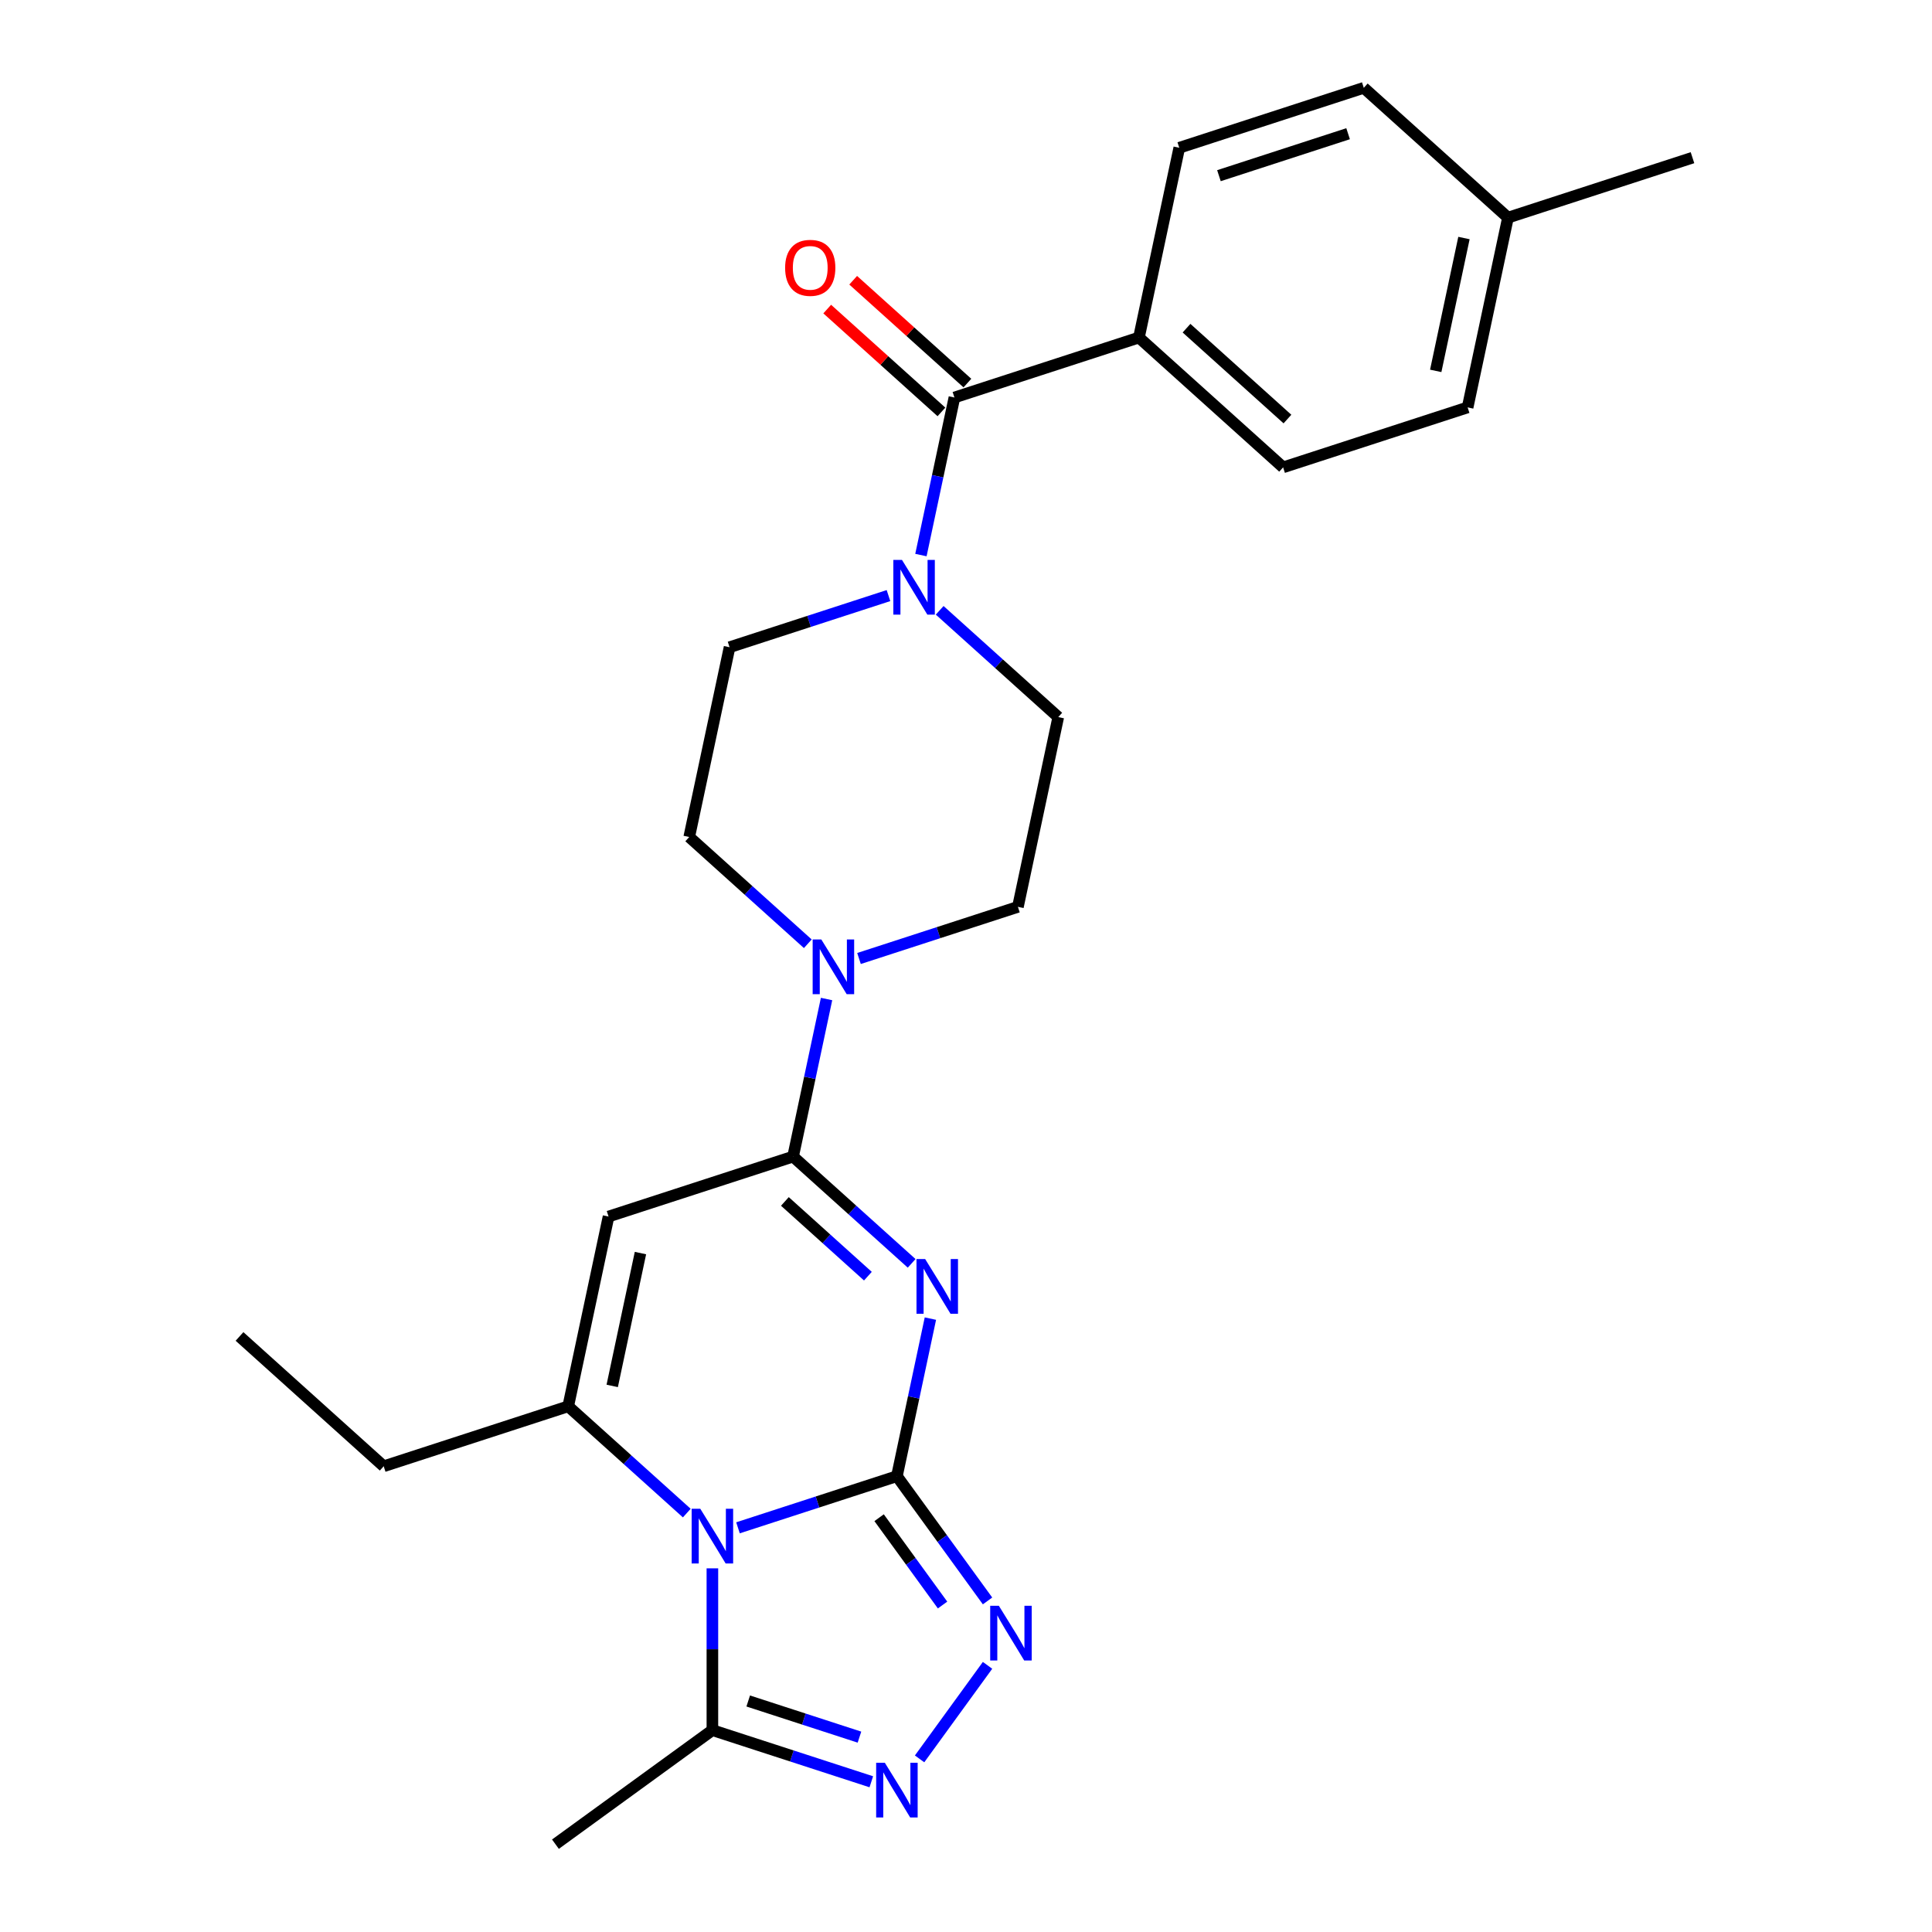 <?xml version='1.0' encoding='iso-8859-1'?>
<svg version='1.1' baseProfile='full'
              xmlns='http://www.w3.org/2000/svg'
                      xmlns:rdkit='http://www.rdkit.org/xml'
                      xmlns:xlink='http://www.w3.org/1999/xlink'
                  xml:space='preserve'
width='1000px' height='1000px' viewBox='0 0 1000 1000'>
<!-- END OF HEADER -->
<rect style='opacity:1.0;fill:#FFFFFF;stroke:none' width='1000' height='1000' x='0' y='0'> </rect>
<path class='bond-0' d='M 464.238,764.068 L 423.111,777.431' style='fill:none;fill-rule:evenodd;stroke:#000000;stroke-width:6px;stroke-linecap:butt;stroke-linejoin:miter;stroke-opacity:1' />
<path class='bond-0' d='M 423.111,777.431 L 381.983,790.794' style='fill:none;fill-rule:evenodd;stroke:#0000FF;stroke-width:6px;stroke-linecap:butt;stroke-linejoin:miter;stroke-opacity:1' />
<path class='bond-1' d='M 464.238,764.068 L 472.906,723.29' style='fill:none;fill-rule:evenodd;stroke:#000000;stroke-width:6px;stroke-linecap:butt;stroke-linejoin:miter;stroke-opacity:1' />
<path class='bond-1' d='M 472.906,723.29 L 481.574,682.512' style='fill:none;fill-rule:evenodd;stroke:#0000FF;stroke-width:6px;stroke-linecap:butt;stroke-linejoin:miter;stroke-opacity:1' />
<path class='bond-5' d='M 464.238,764.068 L 487.695,796.353' style='fill:none;fill-rule:evenodd;stroke:#000000;stroke-width:6px;stroke-linecap:butt;stroke-linejoin:miter;stroke-opacity:1' />
<path class='bond-5' d='M 487.695,796.353 L 511.152,828.639' style='fill:none;fill-rule:evenodd;stroke:#0000FF;stroke-width:6px;stroke-linecap:butt;stroke-linejoin:miter;stroke-opacity:1' />
<path class='bond-5' d='M 455.027,785.559 L 471.447,808.159' style='fill:none;fill-rule:evenodd;stroke:#000000;stroke-width:6px;stroke-linecap:butt;stroke-linejoin:miter;stroke-opacity:1' />
<path class='bond-5' d='M 471.447,808.159 L 487.867,830.759' style='fill:none;fill-rule:evenodd;stroke:#0000FF;stroke-width:6px;stroke-linecap:butt;stroke-linejoin:miter;stroke-opacity:1' />
<path class='bond-3' d='M 355.482,783.169 L 324.794,755.537' style='fill:none;fill-rule:evenodd;stroke:#0000FF;stroke-width:6px;stroke-linecap:butt;stroke-linejoin:miter;stroke-opacity:1' />
<path class='bond-3' d='M 324.794,755.537 L 294.106,727.905' style='fill:none;fill-rule:evenodd;stroke:#000000;stroke-width:6px;stroke-linecap:butt;stroke-linejoin:miter;stroke-opacity:1' />
<path class='bond-7' d='M 368.733,811.77 L 368.733,853.645' style='fill:none;fill-rule:evenodd;stroke:#0000FF;stroke-width:6px;stroke-linecap:butt;stroke-linejoin:miter;stroke-opacity:1' />
<path class='bond-7' d='M 368.733,853.645 L 368.733,895.52' style='fill:none;fill-rule:evenodd;stroke:#000000;stroke-width:6px;stroke-linecap:butt;stroke-linejoin:miter;stroke-opacity:1' />
<path class='bond-2' d='M 471.867,653.911 L 441.178,626.279' style='fill:none;fill-rule:evenodd;stroke:#0000FF;stroke-width:6px;stroke-linecap:butt;stroke-linejoin:miter;stroke-opacity:1' />
<path class='bond-2' d='M 441.178,626.279 L 410.49,598.648' style='fill:none;fill-rule:evenodd;stroke:#000000;stroke-width:6px;stroke-linecap:butt;stroke-linejoin:miter;stroke-opacity:1' />
<path class='bond-2' d='M 449.221,660.547 L 427.739,641.205' style='fill:none;fill-rule:evenodd;stroke:#0000FF;stroke-width:6px;stroke-linecap:butt;stroke-linejoin:miter;stroke-opacity:1' />
<path class='bond-2' d='M 427.739,641.205 L 406.258,621.862' style='fill:none;fill-rule:evenodd;stroke:#000000;stroke-width:6px;stroke-linecap:butt;stroke-linejoin:miter;stroke-opacity:1' />
<path class='bond-4' d='M 410.49,598.648 L 314.985,629.679' style='fill:none;fill-rule:evenodd;stroke:#000000;stroke-width:6px;stroke-linecap:butt;stroke-linejoin:miter;stroke-opacity:1' />
<path class='bond-8' d='M 410.49,598.648 L 419.158,557.87' style='fill:none;fill-rule:evenodd;stroke:#000000;stroke-width:6px;stroke-linecap:butt;stroke-linejoin:miter;stroke-opacity:1' />
<path class='bond-8' d='M 419.158,557.87 L 427.825,517.092' style='fill:none;fill-rule:evenodd;stroke:#0000FF;stroke-width:6px;stroke-linecap:butt;stroke-linejoin:miter;stroke-opacity:1' />
<path class='bond-19' d='M 294.106,727.905 L 198.601,758.937' style='fill:none;fill-rule:evenodd;stroke:#000000;stroke-width:6px;stroke-linecap:butt;stroke-linejoin:miter;stroke-opacity:1' />
<path class='bond-27' d='M 294.106,727.905 L 314.985,629.679' style='fill:none;fill-rule:evenodd;stroke:#000000;stroke-width:6px;stroke-linecap:butt;stroke-linejoin:miter;stroke-opacity:1' />
<path class='bond-27' d='M 316.883,717.347 L 331.498,648.589' style='fill:none;fill-rule:evenodd;stroke:#000000;stroke-width:6px;stroke-linecap:butt;stroke-linejoin:miter;stroke-opacity:1' />
<path class='bond-6' d='M 511.152,861.98 L 475.976,910.396' style='fill:none;fill-rule:evenodd;stroke:#0000FF;stroke-width:6px;stroke-linecap:butt;stroke-linejoin:miter;stroke-opacity:1' />
<path class='bond-26' d='M 450.988,922.246 L 409.86,908.883' style='fill:none;fill-rule:evenodd;stroke:#0000FF;stroke-width:6px;stroke-linecap:butt;stroke-linejoin:miter;stroke-opacity:1' />
<path class='bond-26' d='M 409.86,908.883 L 368.733,895.52' style='fill:none;fill-rule:evenodd;stroke:#000000;stroke-width:6px;stroke-linecap:butt;stroke-linejoin:miter;stroke-opacity:1' />
<path class='bond-26' d='M 444.856,899.136 L 416.067,889.782' style='fill:none;fill-rule:evenodd;stroke:#0000FF;stroke-width:6px;stroke-linecap:butt;stroke-linejoin:miter;stroke-opacity:1' />
<path class='bond-26' d='M 416.067,889.782 L 387.278,880.428' style='fill:none;fill-rule:evenodd;stroke:#000000;stroke-width:6px;stroke-linecap:butt;stroke-linejoin:miter;stroke-opacity:1' />
<path class='bond-23' d='M 368.733,895.52 L 287.491,954.545' style='fill:none;fill-rule:evenodd;stroke:#000000;stroke-width:6px;stroke-linecap:butt;stroke-linejoin:miter;stroke-opacity:1' />
<path class='bond-12' d='M 444.619,496.116 L 485.747,482.753' style='fill:none;fill-rule:evenodd;stroke:#0000FF;stroke-width:6px;stroke-linecap:butt;stroke-linejoin:miter;stroke-opacity:1' />
<path class='bond-12' d='M 485.747,482.753 L 526.874,469.39' style='fill:none;fill-rule:evenodd;stroke:#000000;stroke-width:6px;stroke-linecap:butt;stroke-linejoin:miter;stroke-opacity:1' />
<path class='bond-13' d='M 418.118,488.491 L 387.43,460.859' style='fill:none;fill-rule:evenodd;stroke:#0000FF;stroke-width:6px;stroke-linecap:butt;stroke-linejoin:miter;stroke-opacity:1' />
<path class='bond-13' d='M 387.43,460.859 L 356.742,433.227' style='fill:none;fill-rule:evenodd;stroke:#000000;stroke-width:6px;stroke-linecap:butt;stroke-linejoin:miter;stroke-opacity:1' />
<path class='bond-9' d='M 494.004,205.744 L 485.337,246.521' style='fill:none;fill-rule:evenodd;stroke:#000000;stroke-width:6px;stroke-linecap:butt;stroke-linejoin:miter;stroke-opacity:1' />
<path class='bond-9' d='M 485.337,246.521 L 476.669,287.299' style='fill:none;fill-rule:evenodd;stroke:#0000FF;stroke-width:6px;stroke-linecap:butt;stroke-linejoin:miter;stroke-opacity:1' />
<path class='bond-11' d='M 494.004,205.744 L 589.51,174.712' style='fill:none;fill-rule:evenodd;stroke:#000000;stroke-width:6px;stroke-linecap:butt;stroke-linejoin:miter;stroke-opacity:1' />
<path class='bond-16' d='M 500.724,198.281 L 471.166,171.667' style='fill:none;fill-rule:evenodd;stroke:#000000;stroke-width:6px;stroke-linecap:butt;stroke-linejoin:miter;stroke-opacity:1' />
<path class='bond-16' d='M 471.166,171.667 L 441.607,145.052' style='fill:none;fill-rule:evenodd;stroke:#FF0000;stroke-width:6px;stroke-linecap:butt;stroke-linejoin:miter;stroke-opacity:1' />
<path class='bond-16' d='M 487.285,213.206 L 457.727,186.592' style='fill:none;fill-rule:evenodd;stroke:#000000;stroke-width:6px;stroke-linecap:butt;stroke-linejoin:miter;stroke-opacity:1' />
<path class='bond-16' d='M 457.727,186.592 L 428.169,159.978' style='fill:none;fill-rule:evenodd;stroke:#FF0000;stroke-width:6px;stroke-linecap:butt;stroke-linejoin:miter;stroke-opacity:1' />
<path class='bond-10' d='M 459.875,308.275 L 418.748,321.638' style='fill:none;fill-rule:evenodd;stroke:#0000FF;stroke-width:6px;stroke-linecap:butt;stroke-linejoin:miter;stroke-opacity:1' />
<path class='bond-10' d='M 418.748,321.638 L 377.62,335.001' style='fill:none;fill-rule:evenodd;stroke:#000000;stroke-width:6px;stroke-linecap:butt;stroke-linejoin:miter;stroke-opacity:1' />
<path class='bond-28' d='M 486.376,315.9 L 517.065,343.532' style='fill:none;fill-rule:evenodd;stroke:#0000FF;stroke-width:6px;stroke-linecap:butt;stroke-linejoin:miter;stroke-opacity:1' />
<path class='bond-28' d='M 517.065,343.532 L 547.753,371.164' style='fill:none;fill-rule:evenodd;stroke:#000000;stroke-width:6px;stroke-linecap:butt;stroke-linejoin:miter;stroke-opacity:1' />
<path class='bond-17' d='M 589.51,174.712 L 664.137,241.906' style='fill:none;fill-rule:evenodd;stroke:#000000;stroke-width:6px;stroke-linecap:butt;stroke-linejoin:miter;stroke-opacity:1' />
<path class='bond-17' d='M 614.143,169.866 L 666.382,216.902' style='fill:none;fill-rule:evenodd;stroke:#000000;stroke-width:6px;stroke-linecap:butt;stroke-linejoin:miter;stroke-opacity:1' />
<path class='bond-18' d='M 589.51,174.712 L 610.388,76.486' style='fill:none;fill-rule:evenodd;stroke:#000000;stroke-width:6px;stroke-linecap:butt;stroke-linejoin:miter;stroke-opacity:1' />
<path class='bond-15' d='M 526.874,469.39 L 547.753,371.164' style='fill:none;fill-rule:evenodd;stroke:#000000;stroke-width:6px;stroke-linecap:butt;stroke-linejoin:miter;stroke-opacity:1' />
<path class='bond-14' d='M 356.742,433.227 L 377.62,335.001' style='fill:none;fill-rule:evenodd;stroke:#000000;stroke-width:6px;stroke-linecap:butt;stroke-linejoin:miter;stroke-opacity:1' />
<path class='bond-20' d='M 664.137,241.906 L 759.642,210.875' style='fill:none;fill-rule:evenodd;stroke:#000000;stroke-width:6px;stroke-linecap:butt;stroke-linejoin:miter;stroke-opacity:1' />
<path class='bond-21' d='M 610.388,76.486 L 705.894,45.455' style='fill:none;fill-rule:evenodd;stroke:#000000;stroke-width:6px;stroke-linecap:butt;stroke-linejoin:miter;stroke-opacity:1' />
<path class='bond-21' d='M 630.921,90.933 L 697.774,69.21' style='fill:none;fill-rule:evenodd;stroke:#000000;stroke-width:6px;stroke-linecap:butt;stroke-linejoin:miter;stroke-opacity:1' />
<path class='bond-25' d='M 198.601,758.937 L 123.974,691.742' style='fill:none;fill-rule:evenodd;stroke:#000000;stroke-width:6px;stroke-linecap:butt;stroke-linejoin:miter;stroke-opacity:1' />
<path class='bond-29' d='M 759.642,210.875 L 780.521,112.649' style='fill:none;fill-rule:evenodd;stroke:#000000;stroke-width:6px;stroke-linecap:butt;stroke-linejoin:miter;stroke-opacity:1' />
<path class='bond-29' d='M 743.129,191.965 L 757.744,123.207' style='fill:none;fill-rule:evenodd;stroke:#000000;stroke-width:6px;stroke-linecap:butt;stroke-linejoin:miter;stroke-opacity:1' />
<path class='bond-22' d='M 705.894,45.455 L 780.521,112.649' style='fill:none;fill-rule:evenodd;stroke:#000000;stroke-width:6px;stroke-linecap:butt;stroke-linejoin:miter;stroke-opacity:1' />
<path class='bond-24' d='M 780.521,112.649 L 876.026,81.617' style='fill:none;fill-rule:evenodd;stroke:#000000;stroke-width:6px;stroke-linecap:butt;stroke-linejoin:miter;stroke-opacity:1' />
<path  class='atom-1' d='M 362.473 780.939
L 371.753 795.939
Q 372.673 797.419, 374.153 800.099
Q 375.633 802.779, 375.713 802.939
L 375.713 780.939
L 379.473 780.939
L 379.473 809.259
L 375.593 809.259
L 365.633 792.859
Q 364.473 790.939, 363.233 788.739
Q 362.033 786.539, 361.673 785.859
L 361.673 809.259
L 357.993 809.259
L 357.993 780.939
L 362.473 780.939
' fill='#0000FF'/>
<path  class='atom-2' d='M 478.857 651.682
L 488.137 666.682
Q 489.057 668.162, 490.537 670.842
Q 492.017 673.522, 492.097 673.682
L 492.097 651.682
L 495.857 651.682
L 495.857 680.002
L 491.977 680.002
L 482.017 663.602
Q 480.857 661.682, 479.617 659.482
Q 478.417 657.282, 478.057 656.602
L 478.057 680.002
L 474.377 680.002
L 474.377 651.682
L 478.857 651.682
' fill='#0000FF'/>
<path  class='atom-6' d='M 517.004 831.15
L 526.284 846.15
Q 527.204 847.63, 528.684 850.31
Q 530.164 852.99, 530.244 853.15
L 530.244 831.15
L 534.004 831.15
L 534.004 859.47
L 530.124 859.47
L 520.164 843.07
Q 519.004 841.15, 517.764 838.95
Q 516.564 836.75, 516.204 836.07
L 516.204 859.47
L 512.524 859.47
L 512.524 831.15
L 517.004 831.15
' fill='#0000FF'/>
<path  class='atom-7' d='M 457.978 912.391
L 467.258 927.391
Q 468.178 928.871, 469.658 931.551
Q 471.138 934.231, 471.218 934.391
L 471.218 912.391
L 474.978 912.391
L 474.978 940.711
L 471.098 940.711
L 461.138 924.311
Q 459.978 922.391, 458.738 920.191
Q 457.538 917.991, 457.178 917.311
L 457.178 940.711
L 453.498 940.711
L 453.498 912.391
L 457.978 912.391
' fill='#0000FF'/>
<path  class='atom-9' d='M 425.109 486.262
L 434.389 501.262
Q 435.309 502.742, 436.789 505.422
Q 438.269 508.102, 438.349 508.262
L 438.349 486.262
L 442.109 486.262
L 442.109 514.582
L 438.229 514.582
L 428.269 498.182
Q 427.109 496.262, 425.869 494.062
Q 424.669 491.862, 424.309 491.182
L 424.309 514.582
L 420.629 514.582
L 420.629 486.262
L 425.109 486.262
' fill='#0000FF'/>
<path  class='atom-11' d='M 466.866 289.81
L 476.146 304.81
Q 477.066 306.29, 478.546 308.97
Q 480.026 311.65, 480.106 311.81
L 480.106 289.81
L 483.866 289.81
L 483.866 318.13
L 479.986 318.13
L 470.026 301.73
Q 468.866 299.81, 467.626 297.61
Q 466.426 295.41, 466.066 294.73
L 466.066 318.13
L 462.386 318.13
L 462.386 289.81
L 466.866 289.81
' fill='#0000FF'/>
<path  class='atom-17' d='M 406.378 138.629
Q 406.378 131.829, 409.738 128.029
Q 413.098 124.229, 419.378 124.229
Q 425.658 124.229, 429.018 128.029
Q 432.378 131.829, 432.378 138.629
Q 432.378 145.509, 428.978 149.429
Q 425.578 153.309, 419.378 153.309
Q 413.138 153.309, 409.738 149.429
Q 406.378 145.549, 406.378 138.629
M 419.378 150.109
Q 423.698 150.109, 426.018 147.229
Q 428.378 144.309, 428.378 138.629
Q 428.378 133.069, 426.018 130.269
Q 423.698 127.429, 419.378 127.429
Q 415.058 127.429, 412.698 130.229
Q 410.378 133.029, 410.378 138.629
Q 410.378 144.349, 412.698 147.229
Q 415.058 150.109, 419.378 150.109
' fill='#FF0000'/>
</svg>
